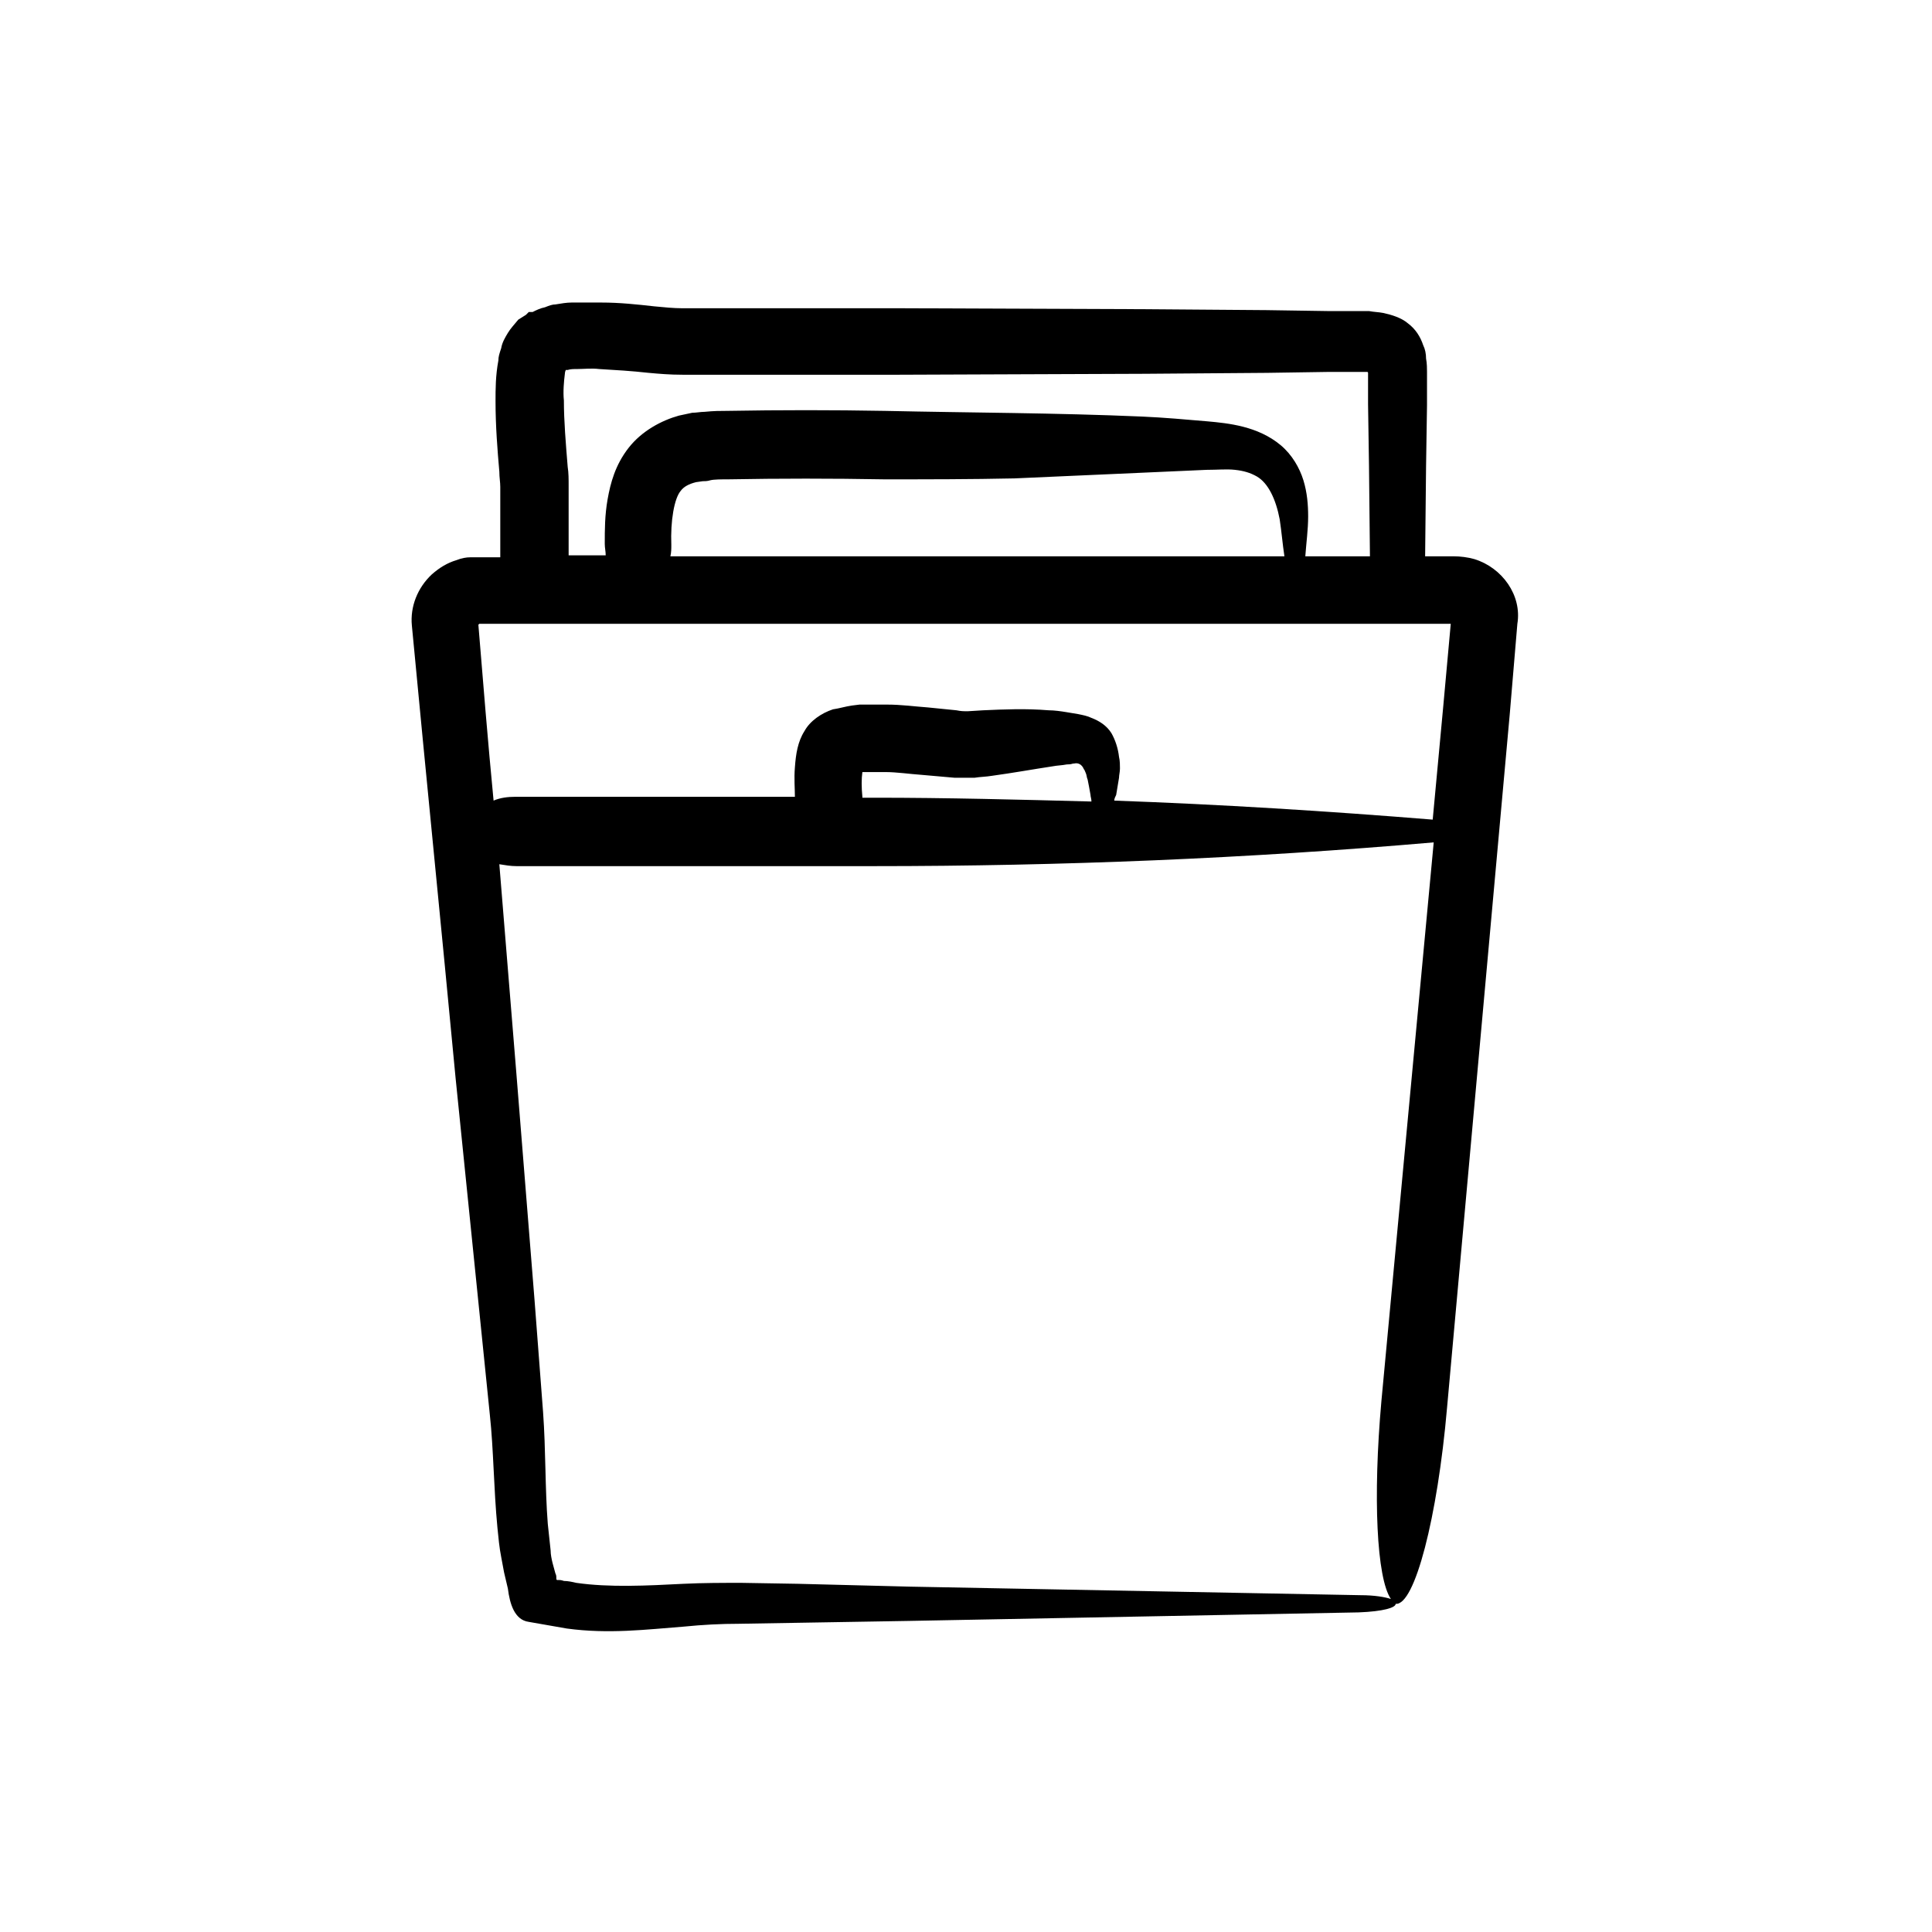 <?xml version="1.0" encoding="UTF-8"?>
<!-- Uploaded to: SVG Repo, www.svgrepo.com, Generator: SVG Repo Mixer Tools -->
<svg fill="#000000" width="800px" height="800px" version="1.1" viewBox="144 144 512 512" xmlns="http://www.w3.org/2000/svg">
 <path d="m534.77 292.18c-1.762-0.504-3.777-0.754-5.543-0.754l-3.273-0.004h-4.281l0.25-23.93 0.25-16.121v-4.031-4.785c0-0.754 0-2.266-0.25-3.527 0-1.258-0.25-2.519-0.754-3.527-0.754-2.266-2.016-4.281-4.031-5.793-1.762-1.512-4.281-2.266-6.551-2.769-1.258-0.25-2.519-0.25-3.777-0.504h-2.519-8.312l-16.375-0.25-32.496-0.25-65.242-0.25h-57.184c-2.016 0-4.785-0.25-7.305-0.504-4.535-0.504-9.07-1.008-14.105-1.008h-7.809c-1.258 0-2.769 0.25-4.281 0.504-0.754 0-1.512 0.25-2.769 0.754-1.258 0.25-2.266 0.754-3.273 1.258l-1.012-0.004-0.754 0.754-2.016 1.262c-1.008 1.258-2.016 2.266-2.769 3.527-0.754 1.258-1.512 2.519-1.762 4.031-0.504 1.512-0.754 2.266-0.754 3.273-0.754 4.031-0.754 7.559-0.754 10.832 0 6.551 0.504 12.848 1.008 18.641 0 1.512 0.25 2.769 0.25 4.031v18.645h-5.793-2.016c-1.258 0-2.519 0.25-3.777 0.754-2.519 0.754-4.535 2.016-6.551 3.777-3.777 3.527-5.793 8.566-5.289 13.602 3.777 40.055 7.809 79.855 11.586 119.91l6.047 59.449 3.023 29.727c1.008 9.32 1.008 19.398 2.016 29.977 0.25 2.519 0.504 5.289 1.008 7.809 0.25 1.258 0.504 2.769 0.754 4.031l1.008 4.281c0.504 4.031 1.762 8.312 5.543 8.816l10.078 1.762c11.082 1.512 21.16 0.25 30.984-0.504 5.039-0.504 9.824-0.754 14.609-0.754l14.863-0.25 29.977-0.504c39.801-0.754 79.602-1.512 119.4-2.266 6.551-0.25 9.824-1.258 9.824-2.266 5.039 0.504 11.082-22.922 13.602-51.891l16.625-183.89 2.016-23.93c1.254-7.566-4.035-14.871-11.344-17.137zm-264 17.383v0 0l0.25-0.25h47.859 62.977 146.61l-2.016 22.168-2.769 29.727c-27.961-2.266-56.176-4.031-84.387-5.039 0-0.504 0.25-1.008 0.504-1.512 0.25-1.512 0.504-3.023 0.754-4.535 0-0.754 0.25-1.512 0.25-2.519 0-0.754 0-2.016-0.25-3.023-0.25-2.266-1.008-4.535-2.016-6.297-1.258-2.016-3.273-3.273-5.289-4.031-1.008-0.504-2.266-0.754-3.527-1.008l-3.023-0.504c-1.512-0.25-3.273-0.504-4.785-0.504-6.047-0.504-11.84-0.25-17.383 0l-4.031 0.25c-1.258 0-1.762 0-3.023-0.25l-7.547-0.758c-3.527-0.25-7.055-0.754-10.832-0.754h-5.793-1.512l-2.016 0.25c-1.762 0.25-3.273 0.754-5.039 1.008-3.023 1.008-6.047 3.023-7.559 5.793-1.762 2.769-2.266 6.047-2.519 9.574-0.25 3.023 0 5.543 0 7.809h-74.059c-2.016 0-4.031 0.25-5.793 1.008-1.512-15.617-2.769-31.238-4.031-46.602zm53.656-35.52c0.754-1.008 2.016-1.762 4.031-2.266l1.762-0.25c0.504 0 1.258 0 2.016-0.25 1.008-0.25 3.023-0.25 4.785-0.25 13.602-0.25 27.457-0.25 41.312 0 11.336 0 22.922 0 34.512-0.25 11.336-0.504 22.672-1.008 34.008-1.512l16.879-0.754c3.023 0 5.289-0.25 7.559 0 2.266 0.25 4.031 0.754 5.793 1.762 3.023 1.762 5.039 6.047 6.047 11.336 0.504 3.273 0.754 6.551 1.258 9.824h-9.574l-92.949-0.012h-60.207c0.25-1.008 0.25-2.016 0.25-3.023-0.25-6.297 0.758-12.34 2.519-14.355zm48.113 81.113c-0.25-2.519-0.25-4.785 0-6.551h0.504 1.008 4.535c3.023 0 6.297 0.504 9.824 0.754 2.769 0.25 5.543 0.504 8.566 0.754h5.289c1.512-0.25 3.023-0.25 4.535-0.504 5.543-0.754 11.082-1.762 16.121-2.519 1.258-0.25 2.519-0.25 3.777-0.504 1.512 0 1.258-0.25 2.016-0.25 1.008-0.25 2.016 0.25 2.519 1.512 0.25 0.25 0.25 0.504 0.504 1.008 0.25 0.504 0.25 1.258 0.504 1.762 0.25 1.258 0.504 2.519 0.754 4.031 0 0.504 0.25 1.008 0.25 1.762-19.145-0.504-38.289-1.008-57.434-1.008l-3.273 0.004zm-0.25-6.551m-78.594-105.55c0-0.504 0.25-1.008 0.25-1.008h0.504c0.754-0.25 1.512-0.25 2.519-0.25 1.762 0 3.777-0.25 5.793 0 4.281 0.25 8.566 0.504 13.098 1.008 2.769 0.25 5.543 0.504 9.07 0.504h57.184l65.242-0.25 32.496-0.25 16.375-0.25h9.57 0.504c0.25 0 0.25 0.25 0.25 0.25v0.25 0.504 7.559l0.25 16.375 0.25 23.93h-17.129c0.25-3.527 0.754-7.055 0.754-10.578 0-3.023-0.25-6.297-1.258-9.574-1.008-3.273-3.023-6.801-6.047-9.32-6.047-5.039-13.855-5.793-19.398-6.297-5.793-0.504-11.586-1.008-17.129-1.258-23.176-1.008-45.594-1.008-68.266-1.512-13.855-0.25-27.961-0.25-42.066 0-1.762 0-3.273 0-5.793 0.25-1.008 0-2.266 0.25-3.273 0.25l-3.527 0.754c-4.535 1.258-9.824 4.031-13.352 8.566s-4.785 9.32-5.543 13.602c-0.754 4.281-0.754 8.062-0.754 11.84 0 1.008 0.25 2.016 0.25 3.023h-9.824v-18.391c0-1.762 0-3.527-0.25-5.039-0.504-6.297-1.008-12.09-1.008-17.633-0.246-2.269 0.004-5.039 0.258-7.055zm-26.703 120.91m243.09 151.39c-2.266 25.441-1.258 46.855 2.519 52.395-1.512-0.504-4.281-1.008-8.062-1.008-39.801-0.754-79.602-1.512-119.4-2.266l-29.727-0.754-14.863-0.25c-5.039 0-10.328 0-15.367 0.25-9.824 0.504-19.648 1.008-28.465-0.25-1.008-0.25-2.266-0.504-3.273-0.504-0.754-0.25-1.008-0.25-1.258-0.25h-0.504c-0.25 0-0.25-0.25-0.25-0.504 0-0.504 0-0.754-0.25-1.258l-0.754-2.769c-0.25-1.008-0.504-2.266-0.504-3.273-0.25-2.266-0.504-4.535-0.754-7.055-0.754-9.574-0.504-19.398-1.258-29.727l-2.266-29.727-4.785-59.703c-1.512-18.641-3.023-37.281-4.535-55.672 1.512 0.25 3.023 0.504 4.535 0.504h94.715c49.625 0 99-2.016 148.37-6.297z"/>
</svg>